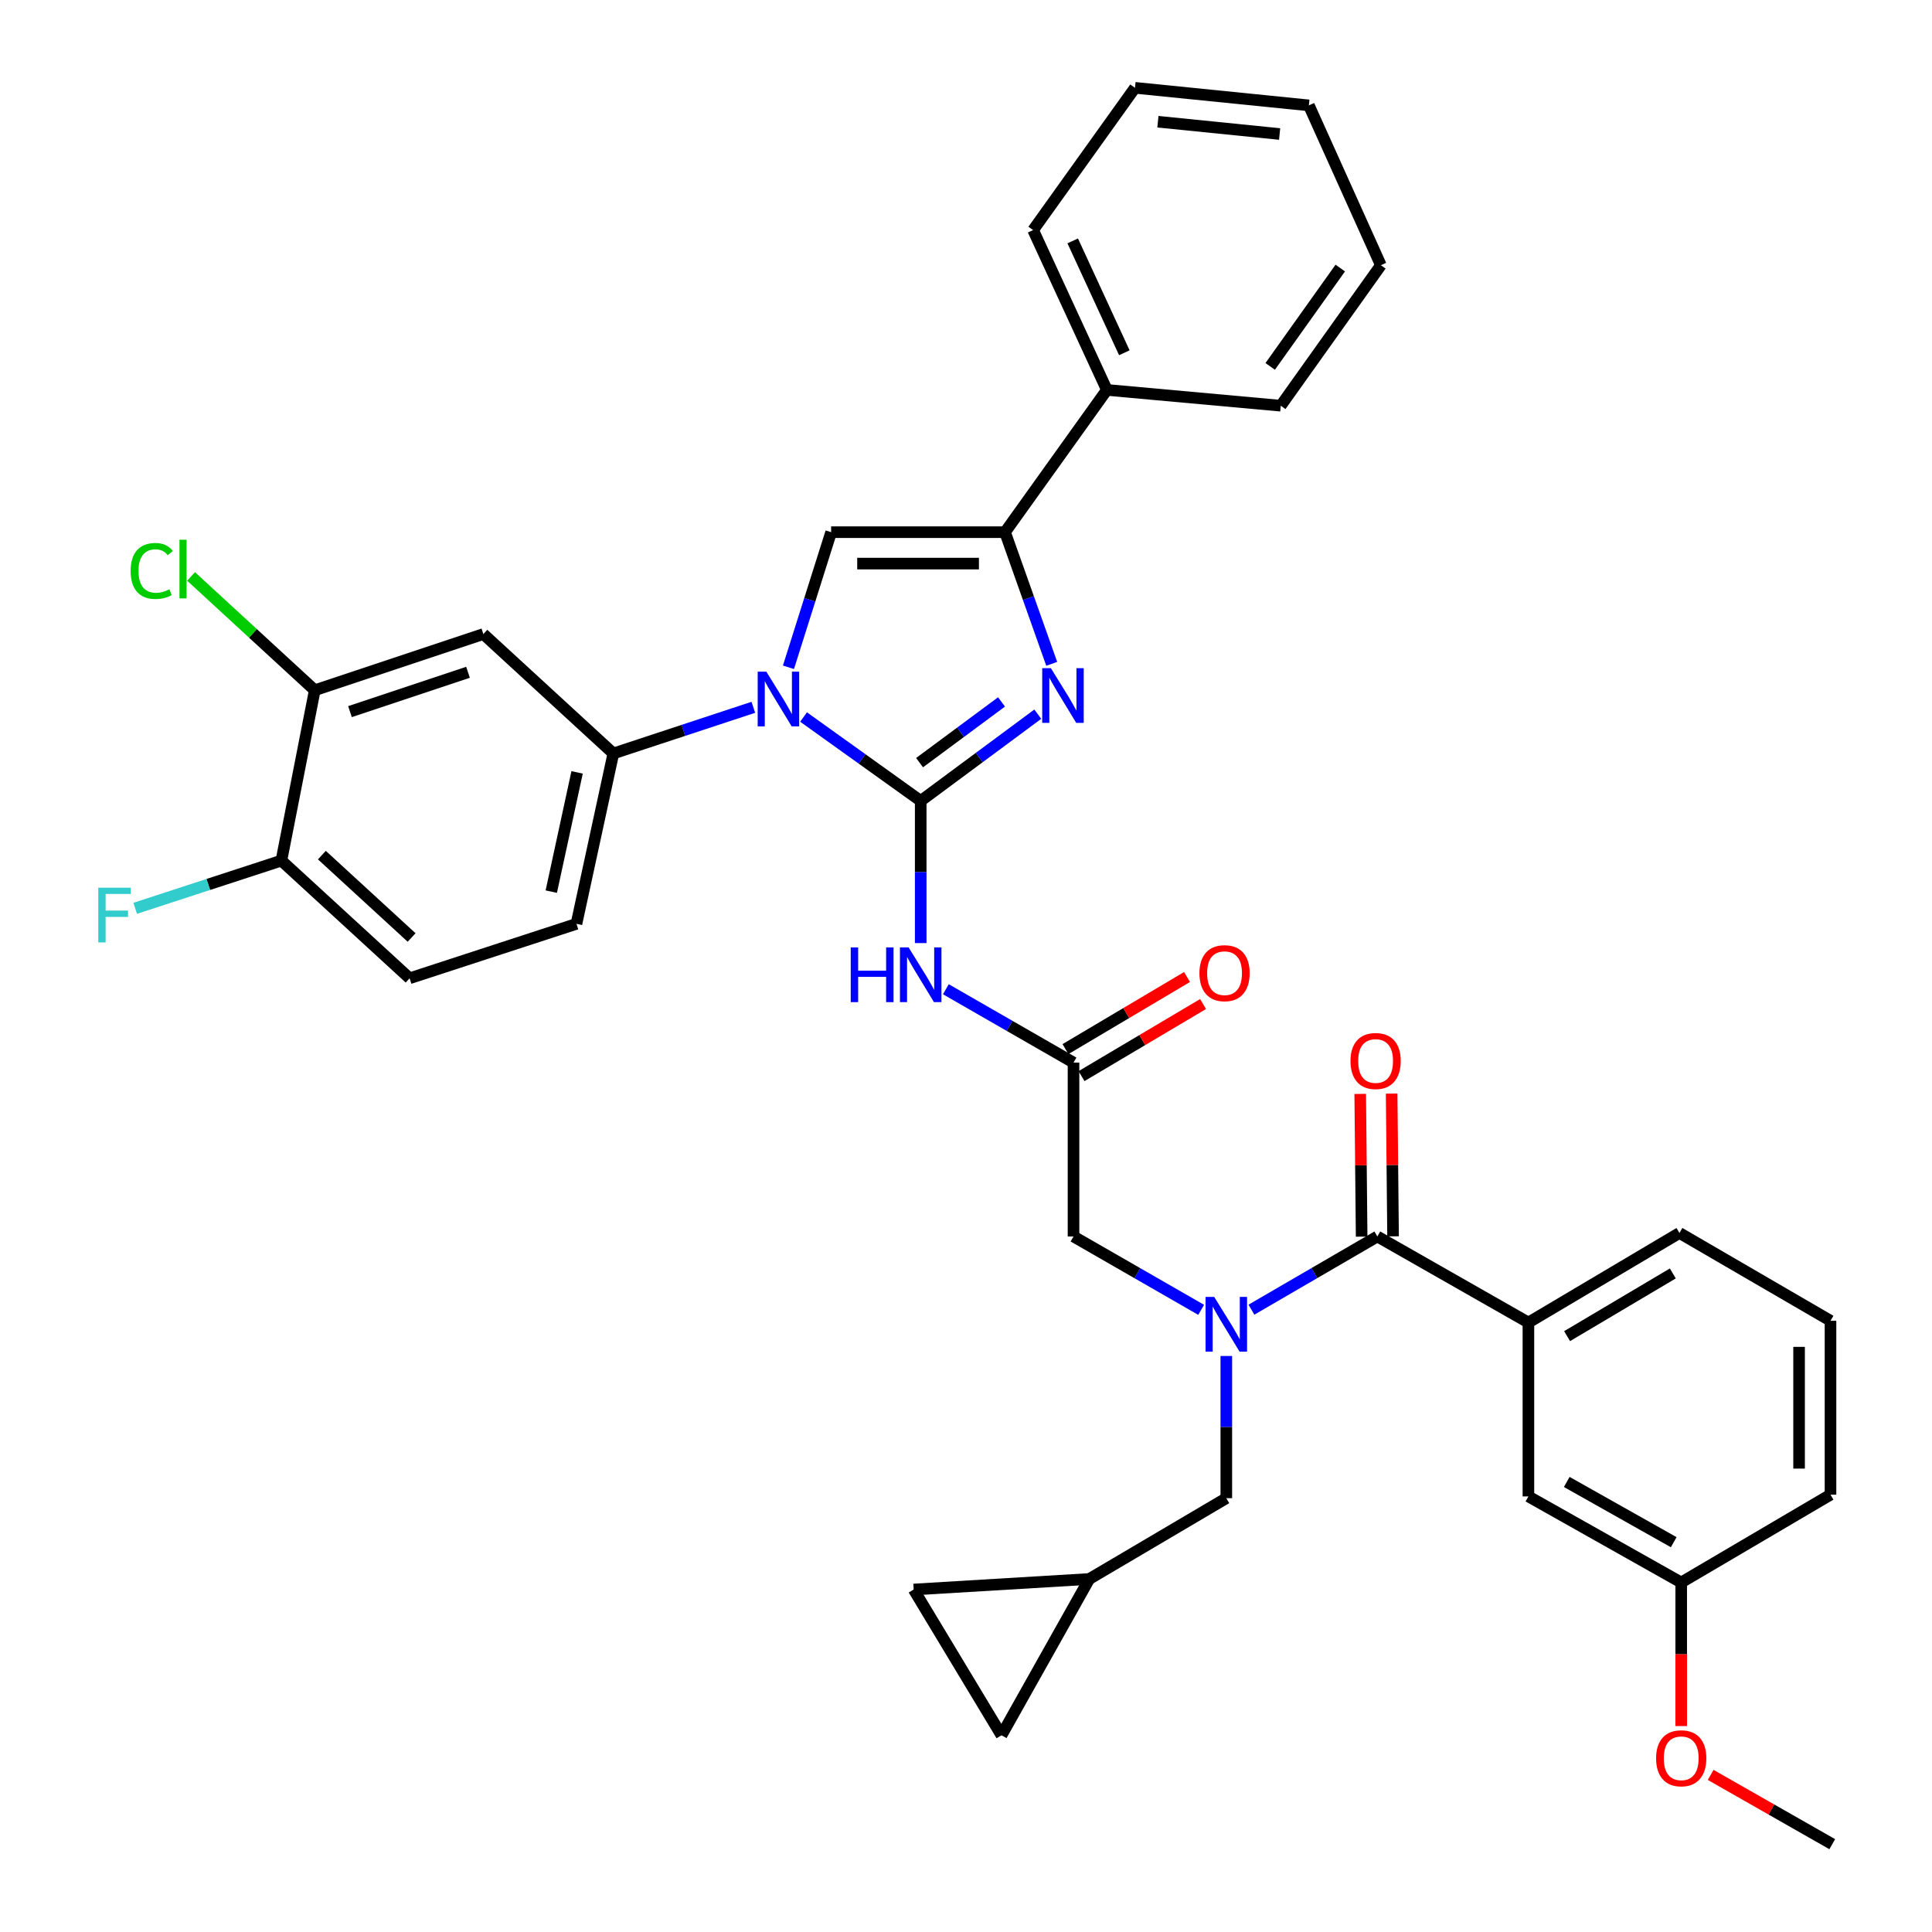 <?xml version='1.0' encoding='iso-8859-1'?>
<svg version='1.1' baseProfile='full'
              xmlns='http://www.w3.org/2000/svg'
                      xmlns:rdkit='http://www.rdkit.org/xml'
                      xmlns:xlink='http://www.w3.org/1999/xlink'
                  xml:space='preserve'
width='1000px' height='1000px' viewBox='0 0 1000 1000'>
<!-- END OF HEADER -->
<rect style='opacity:1.0;fill:#FFFFFF;stroke:none' width='1000' height='1000' x='0' y='0'> </rect>
<path class='bond-0' d='M 621.717,677.968 L 588.682,658.984' style='fill:none;fill-rule:evenodd;stroke:#0000FF;stroke-width:6px;stroke-linecap:butt;stroke-linejoin:miter;stroke-opacity:1' />
<path class='bond-0' d='M 588.682,658.984 L 555.648,640.001' style='fill:none;fill-rule:evenodd;stroke:#000000;stroke-width:6px;stroke-linecap:butt;stroke-linejoin:miter;stroke-opacity:1' />
<path class='bond-1' d='M 647.739,677.892 L 680.327,658.946' style='fill:none;fill-rule:evenodd;stroke:#0000FF;stroke-width:6px;stroke-linecap:butt;stroke-linejoin:miter;stroke-opacity:1' />
<path class='bond-1' d='M 680.327,658.946 L 712.915,640.001' style='fill:none;fill-rule:evenodd;stroke:#000000;stroke-width:6px;stroke-linecap:butt;stroke-linejoin:miter;stroke-opacity:1' />
<path class='bond-2' d='M 634.738,701.861 L 634.738,738.658' style='fill:none;fill-rule:evenodd;stroke:#0000FF;stroke-width:6px;stroke-linecap:butt;stroke-linejoin:miter;stroke-opacity:1' />
<path class='bond-2' d='M 634.738,738.658 L 634.738,775.456' style='fill:none;fill-rule:evenodd;stroke:#000000;stroke-width:6px;stroke-linecap:butt;stroke-linejoin:miter;stroke-opacity:1' />
<path class='bond-3' d='M 947.467,683.634 L 947.467,773.64' style='fill:none;fill-rule:evenodd;stroke:#000000;stroke-width:6px;stroke-linecap:butt;stroke-linejoin:miter;stroke-opacity:1' />
<path class='bond-3' d='M 931.202,697.135 L 931.202,760.139' style='fill:none;fill-rule:evenodd;stroke:#000000;stroke-width:6px;stroke-linecap:butt;stroke-linejoin:miter;stroke-opacity:1' />
<path class='bond-4' d='M 947.467,683.634 L 869.28,638.184' style='fill:none;fill-rule:evenodd;stroke:#000000;stroke-width:6px;stroke-linecap:butt;stroke-linejoin:miter;stroke-opacity:1' />
<path class='bond-5' d='M 721.047,639.92 L 720.68,602.982' style='fill:none;fill-rule:evenodd;stroke:#000000;stroke-width:6px;stroke-linecap:butt;stroke-linejoin:miter;stroke-opacity:1' />
<path class='bond-5' d='M 720.68,602.982 L 720.313,566.043' style='fill:none;fill-rule:evenodd;stroke:#FF0000;stroke-width:6px;stroke-linecap:butt;stroke-linejoin:miter;stroke-opacity:1' />
<path class='bond-5' d='M 704.784,640.081 L 704.417,603.143' style='fill:none;fill-rule:evenodd;stroke:#000000;stroke-width:6px;stroke-linecap:butt;stroke-linejoin:miter;stroke-opacity:1' />
<path class='bond-5' d='M 704.417,603.143 L 704.049,566.205' style='fill:none;fill-rule:evenodd;stroke:#FF0000;stroke-width:6px;stroke-linecap:butt;stroke-linejoin:miter;stroke-opacity:1' />
<path class='bond-6' d='M 712.915,640.001 L 791.102,684.547' style='fill:none;fill-rule:evenodd;stroke:#000000;stroke-width:6px;stroke-linecap:butt;stroke-linejoin:miter;stroke-opacity:1' />
<path class='bond-7' d='M 869.28,638.184 L 791.102,684.547' style='fill:none;fill-rule:evenodd;stroke:#000000;stroke-width:6px;stroke-linecap:butt;stroke-linejoin:miter;stroke-opacity:1' />
<path class='bond-7' d='M 865.849,659.128 L 811.125,691.582' style='fill:none;fill-rule:evenodd;stroke:#000000;stroke-width:6px;stroke-linecap:butt;stroke-linejoin:miter;stroke-opacity:1' />
<path class='bond-8' d='M 791.102,684.547 L 791.102,774.543' style='fill:none;fill-rule:evenodd;stroke:#000000;stroke-width:6px;stroke-linecap:butt;stroke-linejoin:miter;stroke-opacity:1' />
<path class='bond-9' d='M 518.375,898.18 L 472.916,822.731' style='fill:none;fill-rule:evenodd;stroke:#000000;stroke-width:6px;stroke-linecap:butt;stroke-linejoin:miter;stroke-opacity:1' />
<path class='bond-10' d='M 518.375,898.18 L 563.825,817.274' style='fill:none;fill-rule:evenodd;stroke:#000000;stroke-width:6px;stroke-linecap:butt;stroke-linejoin:miter;stroke-opacity:1' />
<path class='bond-11' d='M 472.916,822.731 L 563.825,817.274' style='fill:none;fill-rule:evenodd;stroke:#000000;stroke-width:6px;stroke-linecap:butt;stroke-linejoin:miter;stroke-opacity:1' />
<path class='bond-12' d='M 489.578,512.029 L 522.613,531.016' style='fill:none;fill-rule:evenodd;stroke:#0000FF;stroke-width:6px;stroke-linecap:butt;stroke-linejoin:miter;stroke-opacity:1' />
<path class='bond-12' d='M 522.613,531.016 L 555.648,550.004' style='fill:none;fill-rule:evenodd;stroke:#000000;stroke-width:6px;stroke-linecap:butt;stroke-linejoin:miter;stroke-opacity:1' />
<path class='bond-13' d='M 476.557,488.135 L 476.557,451.342' style='fill:none;fill-rule:evenodd;stroke:#0000FF;stroke-width:6px;stroke-linecap:butt;stroke-linejoin:miter;stroke-opacity:1' />
<path class='bond-13' d='M 476.557,451.342 L 476.557,414.549' style='fill:none;fill-rule:evenodd;stroke:#000000;stroke-width:6px;stroke-linecap:butt;stroke-linejoin:miter;stroke-opacity:1' />
<path class='bond-14' d='M 559.796,556.998 L 591.249,538.342' style='fill:none;fill-rule:evenodd;stroke:#000000;stroke-width:6px;stroke-linecap:butt;stroke-linejoin:miter;stroke-opacity:1' />
<path class='bond-14' d='M 591.249,538.342 L 622.702,519.686' style='fill:none;fill-rule:evenodd;stroke:#FF0000;stroke-width:6px;stroke-linecap:butt;stroke-linejoin:miter;stroke-opacity:1' />
<path class='bond-14' d='M 551.499,543.01 L 582.951,524.353' style='fill:none;fill-rule:evenodd;stroke:#000000;stroke-width:6px;stroke-linecap:butt;stroke-linejoin:miter;stroke-opacity:1' />
<path class='bond-14' d='M 582.951,524.353 L 614.404,505.697' style='fill:none;fill-rule:evenodd;stroke:#FF0000;stroke-width:6px;stroke-linecap:butt;stroke-linejoin:miter;stroke-opacity:1' />
<path class='bond-15' d='M 555.648,550.004 L 555.648,640.001' style='fill:none;fill-rule:evenodd;stroke:#000000;stroke-width:6px;stroke-linecap:butt;stroke-linejoin:miter;stroke-opacity:1' />
<path class='bond-16' d='M 415.92,371.128 L 446.239,392.838' style='fill:none;fill-rule:evenodd;stroke:#0000FF;stroke-width:6px;stroke-linecap:butt;stroke-linejoin:miter;stroke-opacity:1' />
<path class='bond-16' d='M 446.239,392.838 L 476.557,414.549' style='fill:none;fill-rule:evenodd;stroke:#000000;stroke-width:6px;stroke-linecap:butt;stroke-linejoin:miter;stroke-opacity:1' />
<path class='bond-17' d='M 408.103,345.391 L 419.149,310.421' style='fill:none;fill-rule:evenodd;stroke:#0000FF;stroke-width:6px;stroke-linecap:butt;stroke-linejoin:miter;stroke-opacity:1' />
<path class='bond-17' d='M 419.149,310.421 L 430.195,275.452' style='fill:none;fill-rule:evenodd;stroke:#000000;stroke-width:6px;stroke-linecap:butt;stroke-linejoin:miter;stroke-opacity:1' />
<path class='bond-18' d='M 389.926,366.1 L 353.695,378.049' style='fill:none;fill-rule:evenodd;stroke:#0000FF;stroke-width:6px;stroke-linecap:butt;stroke-linejoin:miter;stroke-opacity:1' />
<path class='bond-18' d='M 353.695,378.049 L 317.464,389.998' style='fill:none;fill-rule:evenodd;stroke:#000000;stroke-width:6px;stroke-linecap:butt;stroke-linejoin:miter;stroke-opacity:1' />
<path class='bond-19' d='M 476.557,414.549 L 506.858,392.101' style='fill:none;fill-rule:evenodd;stroke:#000000;stroke-width:6px;stroke-linecap:butt;stroke-linejoin:miter;stroke-opacity:1' />
<path class='bond-19' d='M 506.858,392.101 L 537.159,369.653' style='fill:none;fill-rule:evenodd;stroke:#0000FF;stroke-width:6px;stroke-linecap:butt;stroke-linejoin:miter;stroke-opacity:1' />
<path class='bond-19' d='M 475.966,394.745 L 497.176,379.032' style='fill:none;fill-rule:evenodd;stroke:#000000;stroke-width:6px;stroke-linecap:butt;stroke-linejoin:miter;stroke-opacity:1' />
<path class='bond-19' d='M 497.176,379.032 L 518.387,363.319' style='fill:none;fill-rule:evenodd;stroke:#0000FF;stroke-width:6px;stroke-linecap:butt;stroke-linejoin:miter;stroke-opacity:1' />
<path class='bond-20' d='M 544.37,343.597 L 532.281,309.524' style='fill:none;fill-rule:evenodd;stroke:#0000FF;stroke-width:6px;stroke-linecap:butt;stroke-linejoin:miter;stroke-opacity:1' />
<path class='bond-20' d='M 532.281,309.524 L 520.191,275.452' style='fill:none;fill-rule:evenodd;stroke:#000000;stroke-width:6px;stroke-linecap:butt;stroke-linejoin:miter;stroke-opacity:1' />
<path class='bond-21' d='M 520.191,275.452 L 572.915,201.819' style='fill:none;fill-rule:evenodd;stroke:#000000;stroke-width:6px;stroke-linecap:butt;stroke-linejoin:miter;stroke-opacity:1' />
<path class='bond-22' d='M 520.191,275.452 L 430.195,275.452' style='fill:none;fill-rule:evenodd;stroke:#000000;stroke-width:6px;stroke-linecap:butt;stroke-linejoin:miter;stroke-opacity:1' />
<path class='bond-22' d='M 506.692,291.716 L 443.694,291.716' style='fill:none;fill-rule:evenodd;stroke:#000000;stroke-width:6px;stroke-linecap:butt;stroke-linejoin:miter;stroke-opacity:1' />
<path class='bond-23' d='M 714.741,137.276 L 662.92,209.996' style='fill:none;fill-rule:evenodd;stroke:#000000;stroke-width:6px;stroke-linecap:butt;stroke-linejoin:miter;stroke-opacity:1' />
<path class='bond-23' d='M 693.722,138.746 L 657.448,189.65' style='fill:none;fill-rule:evenodd;stroke:#000000;stroke-width:6px;stroke-linecap:butt;stroke-linejoin:miter;stroke-opacity:1' />
<path class='bond-24' d='M 714.741,137.276 L 677.468,54.545' style='fill:none;fill-rule:evenodd;stroke:#000000;stroke-width:6px;stroke-linecap:butt;stroke-linejoin:miter;stroke-opacity:1' />
<path class='bond-25' d='M 677.468,54.545 L 587.463,45.455' style='fill:none;fill-rule:evenodd;stroke:#000000;stroke-width:6px;stroke-linecap:butt;stroke-linejoin:miter;stroke-opacity:1' />
<path class='bond-25' d='M 662.333,69.363 L 599.329,63' style='fill:none;fill-rule:evenodd;stroke:#000000;stroke-width:6px;stroke-linecap:butt;stroke-linejoin:miter;stroke-opacity:1' />
<path class='bond-26' d='M 162.916,357.271 L 250.193,328.184' style='fill:none;fill-rule:evenodd;stroke:#000000;stroke-width:6px;stroke-linecap:butt;stroke-linejoin:miter;stroke-opacity:1' />
<path class='bond-26' d='M 181.15,368.338 L 242.243,347.977' style='fill:none;fill-rule:evenodd;stroke:#000000;stroke-width:6px;stroke-linecap:butt;stroke-linejoin:miter;stroke-opacity:1' />
<path class='bond-27' d='M 162.916,357.271 L 145.649,445.451' style='fill:none;fill-rule:evenodd;stroke:#000000;stroke-width:6px;stroke-linecap:butt;stroke-linejoin:miter;stroke-opacity:1' />
<path class='bond-28' d='M 162.916,357.271 L 130.906,327.819' style='fill:none;fill-rule:evenodd;stroke:#000000;stroke-width:6px;stroke-linecap:butt;stroke-linejoin:miter;stroke-opacity:1' />
<path class='bond-28' d='M 130.906,327.819 L 98.897,298.368' style='fill:none;fill-rule:evenodd;stroke:#00CC00;stroke-width:6px;stroke-linecap:butt;stroke-linejoin:miter;stroke-opacity:1' />
<path class='bond-29' d='M 250.193,328.184 L 317.464,389.998' style='fill:none;fill-rule:evenodd;stroke:#000000;stroke-width:6px;stroke-linecap:butt;stroke-linejoin:miter;stroke-opacity:1' />
<path class='bond-30' d='M 145.649,445.451 L 212.007,506.361' style='fill:none;fill-rule:evenodd;stroke:#000000;stroke-width:6px;stroke-linecap:butt;stroke-linejoin:miter;stroke-opacity:1' />
<path class='bond-30' d='M 166.601,442.605 L 213.052,485.243' style='fill:none;fill-rule:evenodd;stroke:#000000;stroke-width:6px;stroke-linecap:butt;stroke-linejoin:miter;stroke-opacity:1' />
<path class='bond-31' d='M 145.649,445.451 L 107.812,457.798' style='fill:none;fill-rule:evenodd;stroke:#000000;stroke-width:6px;stroke-linecap:butt;stroke-linejoin:miter;stroke-opacity:1' />
<path class='bond-31' d='M 107.812,457.798 L 69.976,470.145' style='fill:none;fill-rule:evenodd;stroke:#33CCCC;stroke-width:6px;stroke-linecap:butt;stroke-linejoin:miter;stroke-opacity:1' />
<path class='bond-32' d='M 317.464,389.998 L 298.371,478.179' style='fill:none;fill-rule:evenodd;stroke:#000000;stroke-width:6px;stroke-linecap:butt;stroke-linejoin:miter;stroke-opacity:1' />
<path class='bond-32' d='M 298.704,399.784 L 285.339,461.51' style='fill:none;fill-rule:evenodd;stroke:#000000;stroke-width:6px;stroke-linecap:butt;stroke-linejoin:miter;stroke-opacity:1' />
<path class='bond-33' d='M 212.007,506.361 L 298.371,478.179' style='fill:none;fill-rule:evenodd;stroke:#000000;stroke-width:6px;stroke-linecap:butt;stroke-linejoin:miter;stroke-opacity:1' />
<path class='bond-34' d='M 587.463,45.455 L 534.739,119.087' style='fill:none;fill-rule:evenodd;stroke:#000000;stroke-width:6px;stroke-linecap:butt;stroke-linejoin:miter;stroke-opacity:1' />
<path class='bond-35' d='M 534.739,119.087 L 572.915,201.819' style='fill:none;fill-rule:evenodd;stroke:#000000;stroke-width:6px;stroke-linecap:butt;stroke-linejoin:miter;stroke-opacity:1' />
<path class='bond-35' d='M 555.233,124.682 L 581.956,182.595' style='fill:none;fill-rule:evenodd;stroke:#000000;stroke-width:6px;stroke-linecap:butt;stroke-linejoin:miter;stroke-opacity:1' />
<path class='bond-36' d='M 572.915,201.819 L 662.92,209.996' style='fill:none;fill-rule:evenodd;stroke:#000000;stroke-width:6px;stroke-linecap:butt;stroke-linejoin:miter;stroke-opacity:1' />
<path class='bond-37' d='M 563.825,817.274 L 634.738,775.456' style='fill:none;fill-rule:evenodd;stroke:#000000;stroke-width:6px;stroke-linecap:butt;stroke-linejoin:miter;stroke-opacity:1' />
<path class='bond-38' d='M 791.102,774.543 L 870.192,819.09' style='fill:none;fill-rule:evenodd;stroke:#000000;stroke-width:6px;stroke-linecap:butt;stroke-linejoin:miter;stroke-opacity:1' />
<path class='bond-38' d='M 810.947,767.054 L 866.311,798.237' style='fill:none;fill-rule:evenodd;stroke:#000000;stroke-width:6px;stroke-linecap:butt;stroke-linejoin:miter;stroke-opacity:1' />
<path class='bond-39' d='M 947.467,773.64 L 870.192,819.09' style='fill:none;fill-rule:evenodd;stroke:#000000;stroke-width:6px;stroke-linecap:butt;stroke-linejoin:miter;stroke-opacity:1' />
<path class='bond-40' d='M 870.192,819.09 L 870.192,856.248' style='fill:none;fill-rule:evenodd;stroke:#000000;stroke-width:6px;stroke-linecap:butt;stroke-linejoin:miter;stroke-opacity:1' />
<path class='bond-40' d='M 870.192,856.248 L 870.192,893.406' style='fill:none;fill-rule:evenodd;stroke:#FF0000;stroke-width:6px;stroke-linecap:butt;stroke-linejoin:miter;stroke-opacity:1' />
<path class='bond-41' d='M 885.442,918.688 L 916.906,936.617' style='fill:none;fill-rule:evenodd;stroke:#FF0000;stroke-width:6px;stroke-linecap:butt;stroke-linejoin:miter;stroke-opacity:1' />
<path class='bond-41' d='M 916.906,936.617 L 948.37,954.545' style='fill:none;fill-rule:evenodd;stroke:#000000;stroke-width:6px;stroke-linecap:butt;stroke-linejoin:miter;stroke-opacity:1' />
<path  class='atom-0' d='M 628.478 671.291
L 637.758 686.291
Q 638.678 687.771, 640.158 690.451
Q 641.638 693.131, 641.718 693.291
L 641.718 671.291
L 645.478 671.291
L 645.478 699.611
L 641.598 699.611
L 631.638 683.211
Q 630.478 681.291, 629.238 679.091
Q 628.038 676.891, 627.678 676.211
L 627.678 699.611
L 623.998 699.611
L 623.998 671.291
L 628.478 671.291
' fill='#0000FF'/>
<path  class='atom-3' d='M 699.012 549.171
Q 699.012 542.371, 702.372 538.571
Q 705.732 534.771, 712.012 534.771
Q 718.292 534.771, 721.652 538.571
Q 725.012 542.371, 725.012 549.171
Q 725.012 556.051, 721.612 559.971
Q 718.212 563.851, 712.012 563.851
Q 705.772 563.851, 702.372 559.971
Q 699.012 556.091, 699.012 549.171
M 712.012 560.651
Q 716.332 560.651, 718.652 557.771
Q 721.012 554.851, 721.012 549.171
Q 721.012 543.611, 718.652 540.811
Q 716.332 537.971, 712.012 537.971
Q 707.692 537.971, 705.332 540.771
Q 703.012 543.571, 703.012 549.171
Q 703.012 554.891, 705.332 557.771
Q 707.692 560.651, 712.012 560.651
' fill='#FF0000'/>
<path  class='atom-8' d='M 440.337 490.385
L 444.177 490.385
L 444.177 502.425
L 458.657 502.425
L 458.657 490.385
L 462.497 490.385
L 462.497 518.705
L 458.657 518.705
L 458.657 505.625
L 444.177 505.625
L 444.177 518.705
L 440.337 518.705
L 440.337 490.385
' fill='#0000FF'/>
<path  class='atom-8' d='M 470.297 490.385
L 479.577 505.385
Q 480.497 506.865, 481.977 509.545
Q 483.457 512.225, 483.537 512.385
L 483.537 490.385
L 487.297 490.385
L 487.297 518.705
L 483.417 518.705
L 473.457 502.305
Q 472.297 500.385, 471.057 498.185
Q 469.857 495.985, 469.497 495.305
L 469.497 518.705
L 465.817 518.705
L 465.817 490.385
L 470.297 490.385
' fill='#0000FF'/>
<path  class='atom-10' d='M 620.825 503.712
Q 620.825 496.912, 624.185 493.112
Q 627.545 489.312, 633.825 489.312
Q 640.105 489.312, 643.465 493.112
Q 646.825 496.912, 646.825 503.712
Q 646.825 510.592, 643.425 514.512
Q 640.025 518.392, 633.825 518.392
Q 627.585 518.392, 624.185 514.512
Q 620.825 510.632, 620.825 503.712
M 633.825 515.192
Q 638.145 515.192, 640.465 512.312
Q 642.825 509.392, 642.825 503.712
Q 642.825 498.152, 640.465 495.352
Q 638.145 492.512, 633.825 492.512
Q 629.505 492.512, 627.145 495.312
Q 624.825 498.112, 624.825 503.712
Q 624.825 509.432, 627.145 512.312
Q 629.505 515.192, 633.825 515.192
' fill='#FF0000'/>
<path  class='atom-12' d='M 396.656 347.656
L 405.936 362.656
Q 406.856 364.136, 408.336 366.816
Q 409.816 369.496, 409.896 369.656
L 409.896 347.656
L 413.656 347.656
L 413.656 375.976
L 409.776 375.976
L 399.816 359.576
Q 398.656 357.656, 397.416 355.456
Q 396.216 353.256, 395.856 352.576
L 395.856 375.976
L 392.176 375.976
L 392.176 347.656
L 396.656 347.656
' fill='#0000FF'/>
<path  class='atom-14' d='M 543.93 345.839
L 553.21 360.839
Q 554.13 362.319, 555.61 364.999
Q 557.09 367.679, 557.17 367.839
L 557.17 345.839
L 560.93 345.839
L 560.93 374.159
L 557.05 374.159
L 547.09 357.759
Q 545.93 355.839, 544.69 353.639
Q 543.49 351.439, 543.13 350.759
L 543.13 374.159
L 539.45 374.159
L 539.45 345.839
L 543.93 345.839
' fill='#0000FF'/>
<path  class='atom-24' d='M 67.621 295.524
Q 67.621 288.484, 70.901 284.804
Q 74.221 281.084, 80.501 281.084
Q 86.341 281.084, 89.461 285.204
L 86.821 287.364
Q 84.541 284.364, 80.501 284.364
Q 76.221 284.364, 73.941 287.244
Q 71.701 290.084, 71.701 295.524
Q 71.701 301.124, 74.021 304.004
Q 76.381 306.884, 80.941 306.884
Q 84.061 306.884, 87.701 305.004
L 88.821 308.004
Q 87.341 308.964, 85.101 309.524
Q 82.861 310.084, 80.381 310.084
Q 74.221 310.084, 70.901 306.324
Q 67.621 302.564, 67.621 295.524
' fill='#00CC00'/>
<path  class='atom-24' d='M 92.901 279.364
L 96.581 279.364
L 96.581 309.724
L 92.901 309.724
L 92.901 279.364
' fill='#00CC00'/>
<path  class='atom-25' d='M 50.864 459.474
L 67.704 459.474
L 67.704 462.714
L 54.664 462.714
L 54.664 471.314
L 66.264 471.314
L 66.264 474.594
L 54.664 474.594
L 54.664 487.794
L 50.864 487.794
L 50.864 459.474
' fill='#33CCCC'/>
<path  class='atom-36' d='M 857.192 910.079
Q 857.192 903.279, 860.552 899.479
Q 863.912 895.679, 870.192 895.679
Q 876.472 895.679, 879.832 899.479
Q 883.192 903.279, 883.192 910.079
Q 883.192 916.959, 879.792 920.879
Q 876.392 924.759, 870.192 924.759
Q 863.952 924.759, 860.552 920.879
Q 857.192 916.999, 857.192 910.079
M 870.192 921.559
Q 874.512 921.559, 876.832 918.679
Q 879.192 915.759, 879.192 910.079
Q 879.192 904.519, 876.832 901.719
Q 874.512 898.879, 870.192 898.879
Q 865.872 898.879, 863.512 901.679
Q 861.192 904.479, 861.192 910.079
Q 861.192 915.799, 863.512 918.679
Q 865.872 921.559, 870.192 921.559
' fill='#FF0000'/>
</svg>
